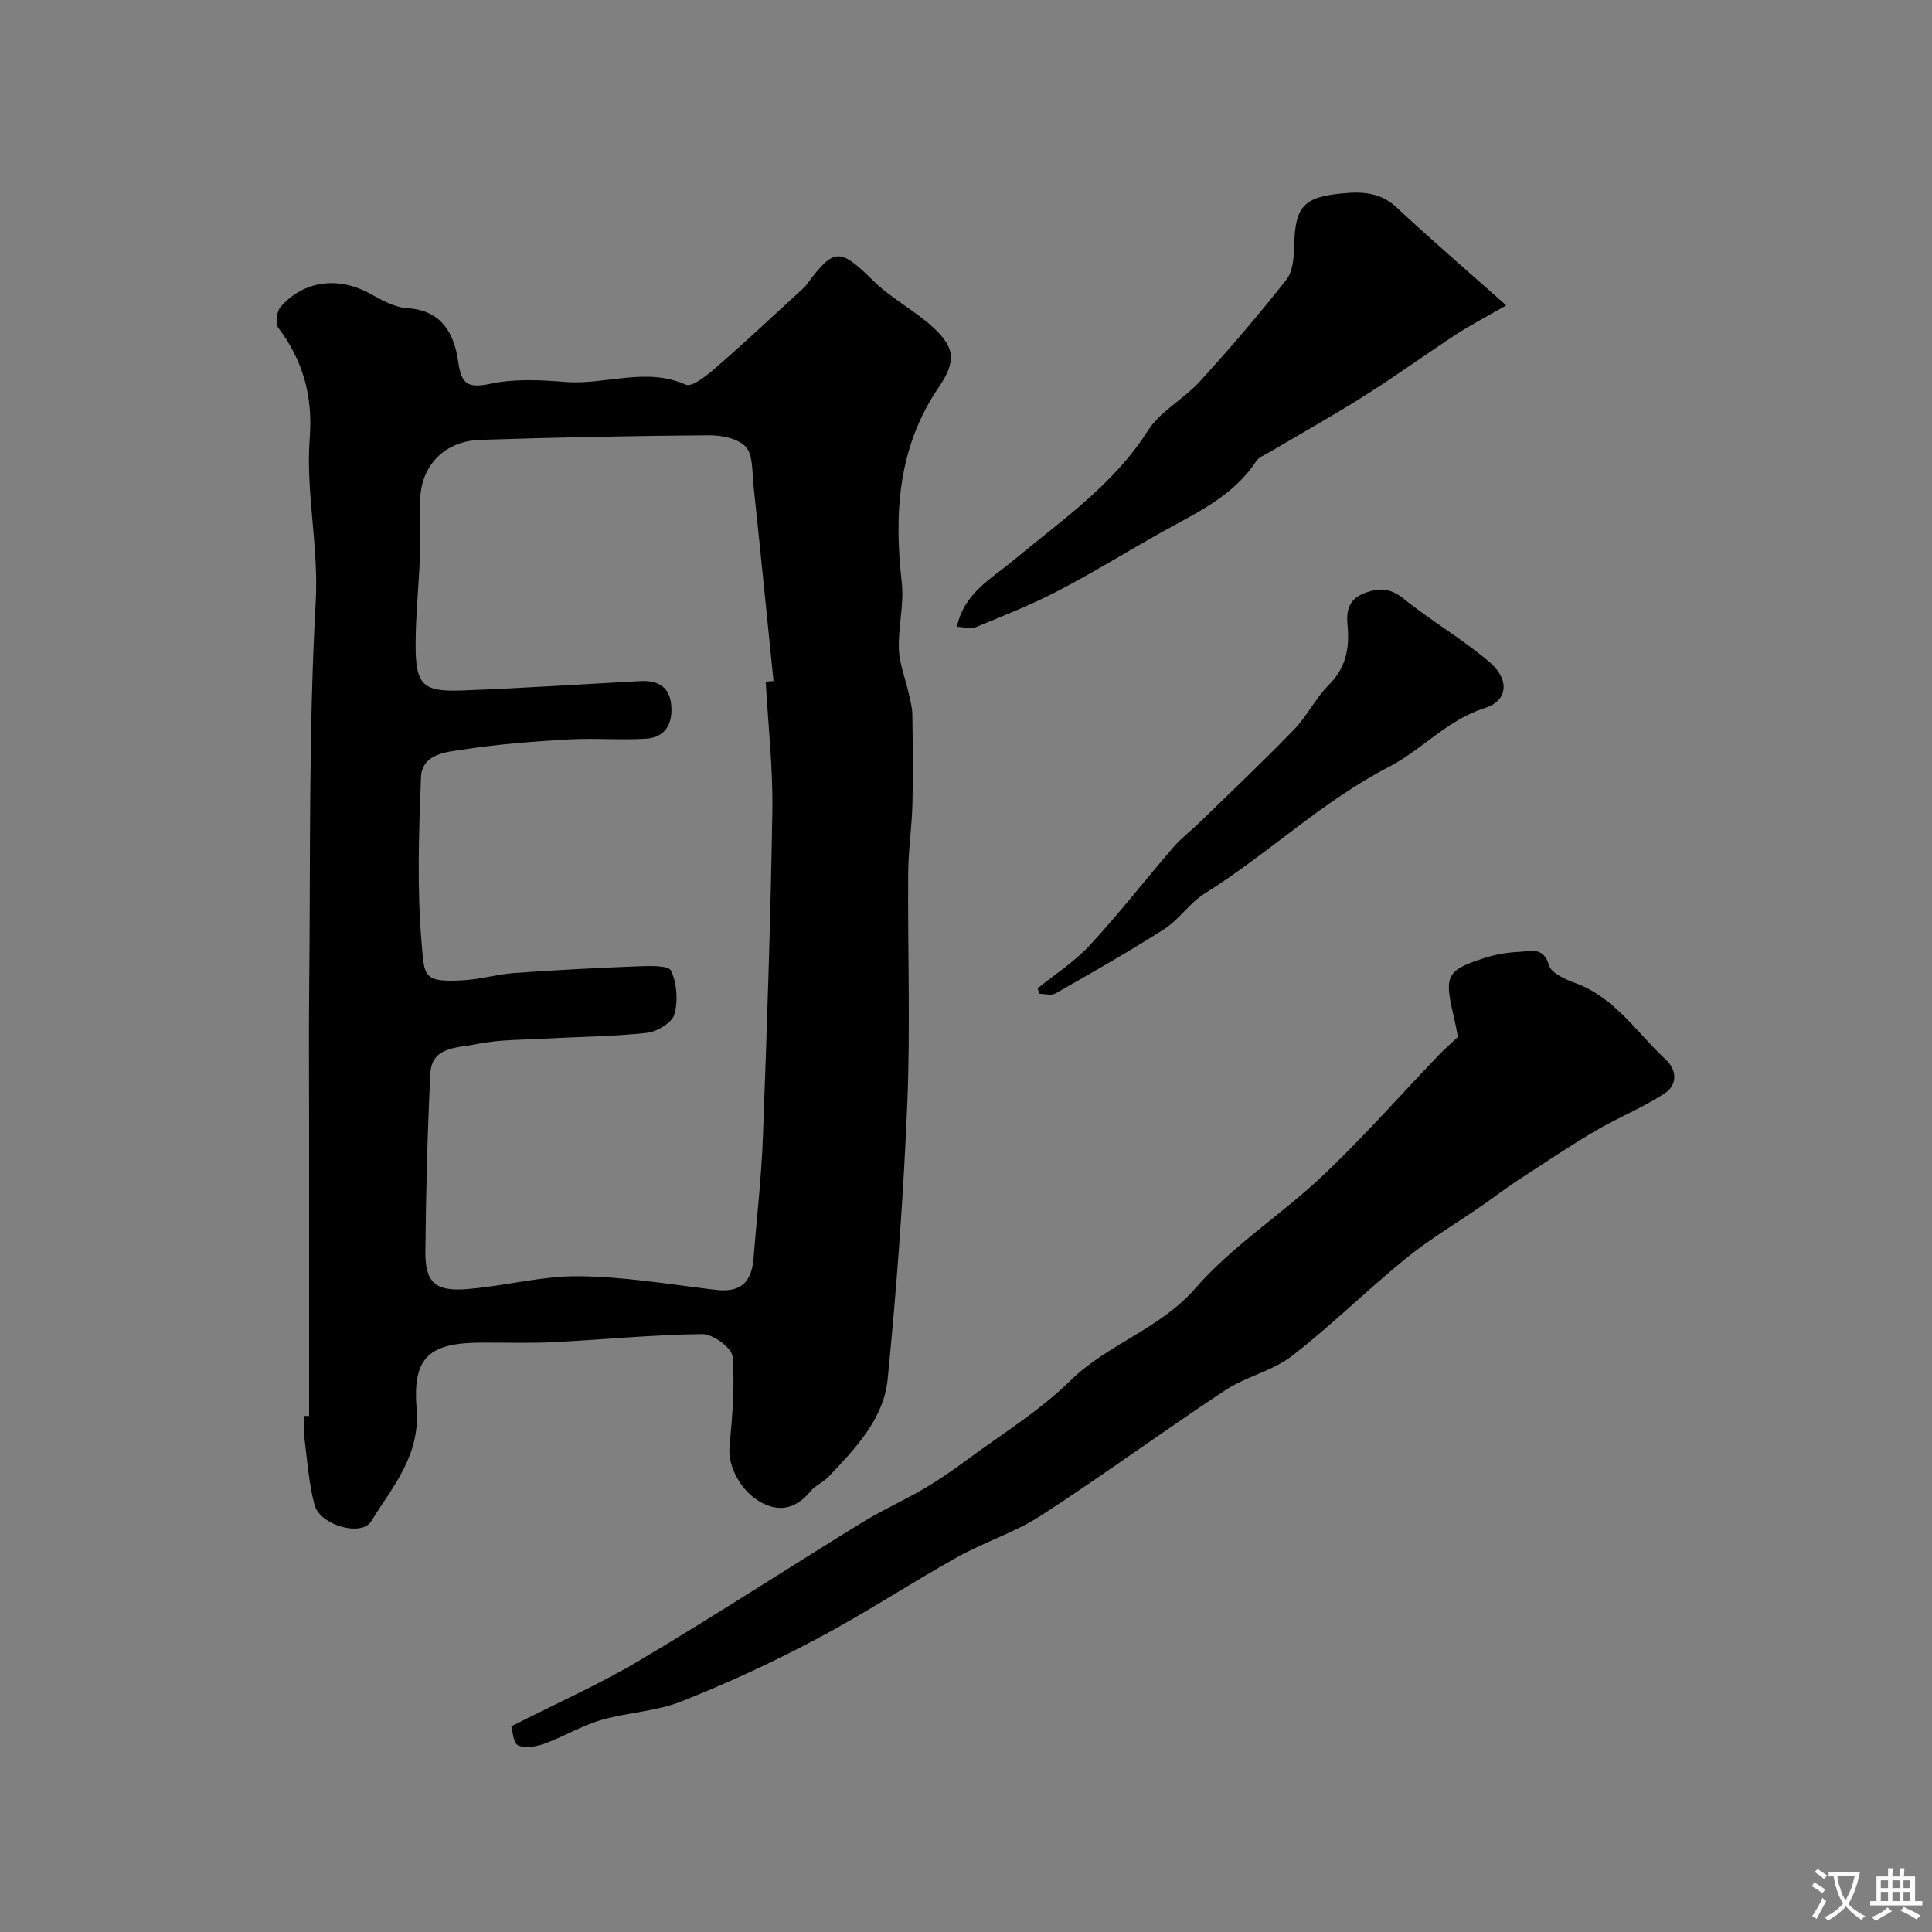 <svg enable-background="new 0 0 400 400" viewBox="0 0 400 400" xmlns="http://www.w3.org/2000/svg"><rect x="0" y="0" width="400" height="400" fill="#808080" stroke="none"/><g fill="#000001"><path d="m64 293.17c0-20.26 0-40.51 0-60.77 0-9.03-.08-18.07.01-27.1.29-26.92-.14-53.89 1.36-80.75.64-11.51-2.1-22.61-1.24-33.88.65-8.61-1.36-15.99-6.51-22.8-.66-.87-.34-3.39.47-4.32 4.84-5.56 12.09-6.36 18.65-2.68 2.39 1.34 5.07 2.8 7.69 2.95 7.11.42 9.65 5.44 10.43 11.03.63 4.55 1.88 5.63 6.64 4.61 4.99-1.07 10.39-.8 15.55-.38 8.27.67 16.58-3.15 24.94.56 1.35.6 4.52-2.04 6.41-3.68 5.98-5.2 11.76-10.64 17.61-16 .34-.31.68-.63.96-1 5.79-7.79 6.87-7.66 13.93-.74 3.59 3.51 8.23 5.93 11.99 9.29 4.93 4.39 5.11 7.32 1.46 12.68-8.44 12.38-9.27 26.09-7.65 40.43.51 4.5-.77 9.18-.6 13.75.12 3.11 1.37 6.17 2.06 9.27.32 1.41.71 2.84.73 4.26.09 6.19.18 12.38.02 18.56-.12 4.77-.85 9.52-.88 14.29-.12 15.86.47 31.74-.18 47.58-.78 19.1-2.19 38.2-4.07 57.22-.81 8.22-6.68 14.32-12.2 20.16-1.11 1.17-2.79 1.83-3.8 3.06-2.8 3.4-6.12 4.41-10.01 2.38-4.49-2.34-7.1-7.7-6.74-11.6.58-6.23 1.15-12.54.63-18.73-.15-1.78-4.07-4.63-6.23-4.61-10.2.11-20.39 1.14-30.6 1.66-4.99.25-9.99.09-14.99.1-10.78.01-14.47 2.84-13.59 13.55.81 9.88-4.97 16.26-9.42 23.47-1.98 3.21-10.57.82-11.7-3.4-1.21-4.52-1.52-9.28-2.11-13.95-.19-1.48-.03-2.99-.03-4.49.34.02.68.02 1.01.02zm94.54-152.03c.54-.05 1.08-.09 1.61-.14-1.38-13.58-2.73-27.16-4.17-40.73-.28-2.68-.05-6.11-1.59-7.78-1.59-1.73-5.06-2.39-7.7-2.37-15.76.11-31.53.43-47.28.95-7.29.24-12.12 5.18-12.4 12.11-.16 4.01.08 8.04-.07 12.05-.23 6.13-.9 12.24-.89 18.37 0 8.16 1.47 9.65 9.46 9.36 12.34-.46 24.66-1.28 37-1.94 3.58-.19 6.13 1.03 6.47 5.02.33 3.88-1.28 6.65-5.26 6.9-5.32.33-10.69-.16-16.01.15-7.21.42-14.45.96-21.58 2.06-3.62.56-8.79.78-8.98 5.89-.43 11.48-.84 23.05.16 34.45.58 6.63.24 7.95 8.63 7.46 3.57-.21 7.08-1.26 10.65-1.51 8.46-.6 16.94-1.05 25.41-1.37 2.41-.09 6.41-.24 6.94.9 1.21 2.63 1.48 6.25.68 9.06-.49 1.71-3.56 3.56-5.64 3.8-6.88.77-13.85.8-20.77 1.19-4.93.28-9.97.17-14.75 1.19-3.61.77-9.07.38-9.36 6.03-.61 12.25-.91 24.52-1.03 36.78-.06 6.38 1.94 8.36 8.37 7.89 7.82-.58 15.6-2.75 23.38-2.68 9.46.08 18.91 1.7 28.34 2.82 4.94.59 7.44-1.32 7.85-6.49.66-8.36 1.63-16.71 1.94-25.08.84-22.52 1.6-45.05 1.96-67.58.13-8.91-.88-17.84-1.37-26.76z"/><path d="m105.85 357.42c9.6-4.88 18.38-8.77 26.57-13.65 15.53-9.23 30.69-19.09 46.08-28.56 4.13-2.55 8.61-4.54 12.8-7 3.08-1.8 6.04-3.84 8.91-5.97 7.22-5.34 15.02-10.13 21.37-16.37 7.78-7.64 18.51-10.65 25.91-19.15 7.68-8.82 17.94-15.32 26.5-23.43 8.3-7.86 15.88-16.48 23.79-24.75 1.14-1.19 2.38-2.27 4.06-3.86-.2-1.02-.5-2.75-.91-4.45-1.94-8.26-1.44-9.35 6.32-11.86 2.31-.75 4.79-1.19 7.22-1.29 2.33-.1 5.06-1.21 6.23 2.77.48 1.66 3.45 2.94 5.54 3.71 8.14 3.02 12.63 10.22 18.57 15.75 2.6 2.42 2.31 5.4-.08 7-4.5 3.01-9.66 5.01-14.34 7.77-5.59 3.3-11 6.93-16.44 10.49-2.46 1.61-4.78 3.42-7.2 5.09-5.22 3.61-10.74 6.87-15.65 10.86-8.04 6.54-15.44 13.89-23.63 20.23-4.01 3.1-9.49 4.24-13.78 7.07-12.84 8.48-25.27 17.59-38.17 25.96-5.38 3.49-11.72 5.47-17.35 8.62-9.82 5.49-19.24 11.71-29.18 16.97-9.07 4.81-18.45 9.15-27.99 12.92-5.21 2.06-11.14 2.24-16.57 3.83-4.01 1.17-7.69 3.42-11.64 4.86-1.72.63-4.03 1.06-5.52.38-1.03-.48-1.12-3.01-1.42-3.94z"/><path d="m198.13 129.76c1.44-6.93 7.04-9.89 11.65-13.72 9.94-8.28 20.7-15.58 27.89-26.89 2.56-4.03 7.43-6.53 10.75-10.18 6.2-6.81 12.2-13.81 17.9-21.04 1.35-1.71 1.57-4.6 1.62-6.97.2-8.24 1.88-10.2 10.28-10.95 3.98-.36 7.67-.12 10.95 2.95 7.02 6.57 14.32 12.83 22.67 20.26-4.36 2.52-7.46 4.11-10.36 6.01-6.38 4.18-12.57 8.67-19.02 12.74-6.41 4.05-13.04 7.75-19.57 11.62-.98.58-2.23 1.03-2.81 1.9-4.83 7.34-12.53 10.75-19.78 14.81-7.12 3.99-14.06 8.3-21.3 12.06-5.48 2.85-11.26 5.14-16.99 7.49-1.07.46-2.52-.03-3.88-.09z"/><path d="m214.82 204.63c3.65-2.96 7.7-5.55 10.85-8.97 6.02-6.51 11.47-13.54 17.27-20.26 1.67-1.93 3.76-3.5 5.6-5.29 6.49-6.33 13.09-12.56 19.38-19.07 2.7-2.8 4.47-6.51 7.21-9.25 3.54-3.54 4.3-7.59 3.87-12.22-.28-2.99.11-5.48 3.52-6.77 3.07-1.17 5.35-1.05 8.1 1.16 5.71 4.6 12.14 8.33 17.72 13.07 4.27 3.63 3.89 8.05-.89 9.55-7.82 2.46-13.06 8.66-19.82 12.15-13.94 7.2-25.12 18.09-38.24 26.28-3.09 1.93-5.25 5.35-8.33 7.33-7.35 4.71-14.97 9.02-22.56 13.35-.84.48-2.18.06-3.29.06-.13-.36-.26-.74-.39-1.12z"/></g><path d="m377.9 391.2c-.2.3-.4.5-.6.8-.7-.6-1.4-1-2.2-1.5.2-.3.4-.5.5-.8.6.4 1.4.8 2.3 1.5zm-1.8 6.1c-.2-.2-.5-.4-.9-.6.4-.6.8-1.2 1.2-1.9s.7-1.3.9-1.9c.3.3.5.5.8.7-.7 1.3-1.4 2.6-2 3.7zm2.2-9c-.3.3-.5.5-.6.8-.6-.6-1.3-1.1-2-1.5.3-.3.5-.5.6-.7.6.5 1.3.9 2 1.4zm.3.2v-.9h2 4.5c-.3 1.3-.6 2.5-1 3.6s-.9 2.1-1.4 3c.4.5 1 1 1.6 1.4s1.2.8 1.9 1.1c-.3.2-.5.4-.8.8-.4-.3-1-.7-1.6-1.2s-1.2-1.1-1.6-1.6c-.5.6-1.1 1.1-1.7 1.6s-1.4.9-2.1 1.4c-.1-.3-.3-.5-.7-.8.6-.2 1.2-.5 1.9-1s1.4-1.1 2-1.8c-.5-.8-.9-1.6-1.2-2.5s-.6-2-.8-3.2c-.4.1-.7.1-1 .1zm2.5 2.7c.2 1 .7 1.7 1 2.2.3-.5.6-1.1 1-2s.6-1.9.9-3h-3.2-.4c.1.9.3 1.8.7 2.8z" fill="#fafbfa"/><path d="m396.5 388.5v1.5 3.6h1.5v.9c-.4 0-1 0-1.7 0h-7.9c-.5 0-.9 0-1.2 0v-.9h1.3v-3.5c0-.7 0-1.2 0-1.6h2.4c0-.8 0-1.4 0-1.7h1c0 .3-.1.8-.1 1.7h1.5c0-.8 0-1.4 0-1.7h1c0 .3-.1.9-.1 1.7zm-8.2 9.2c-.2-.3-.5-.5-.8-.8.8-.3 1.4-.6 1.9-.9s1-.7 1.4-1.1c.3.3.6.5.9.8-1.6 1-2.8 1.6-3.4 2zm2.6-6.8v-1.6h-1.5v1.6zm0 2.7v-1.9h-1.5v1.9zm2.4-2.7v-1.6h-1.5v1.6zm0 2.7v-1.9h-1.5v1.9zm.2 2 .7-.8c.4.2.9.5 1.6.8s1.3.7 1.8 1c-.3.3-.5.5-.8.8-.4-.3-1.5-1-3.3-1.8zm2-4.7v-1.6h-1.4v1.6zm0 2.7v-1.9h-1.4v1.9z" fill="#fafbfa"/></svg>